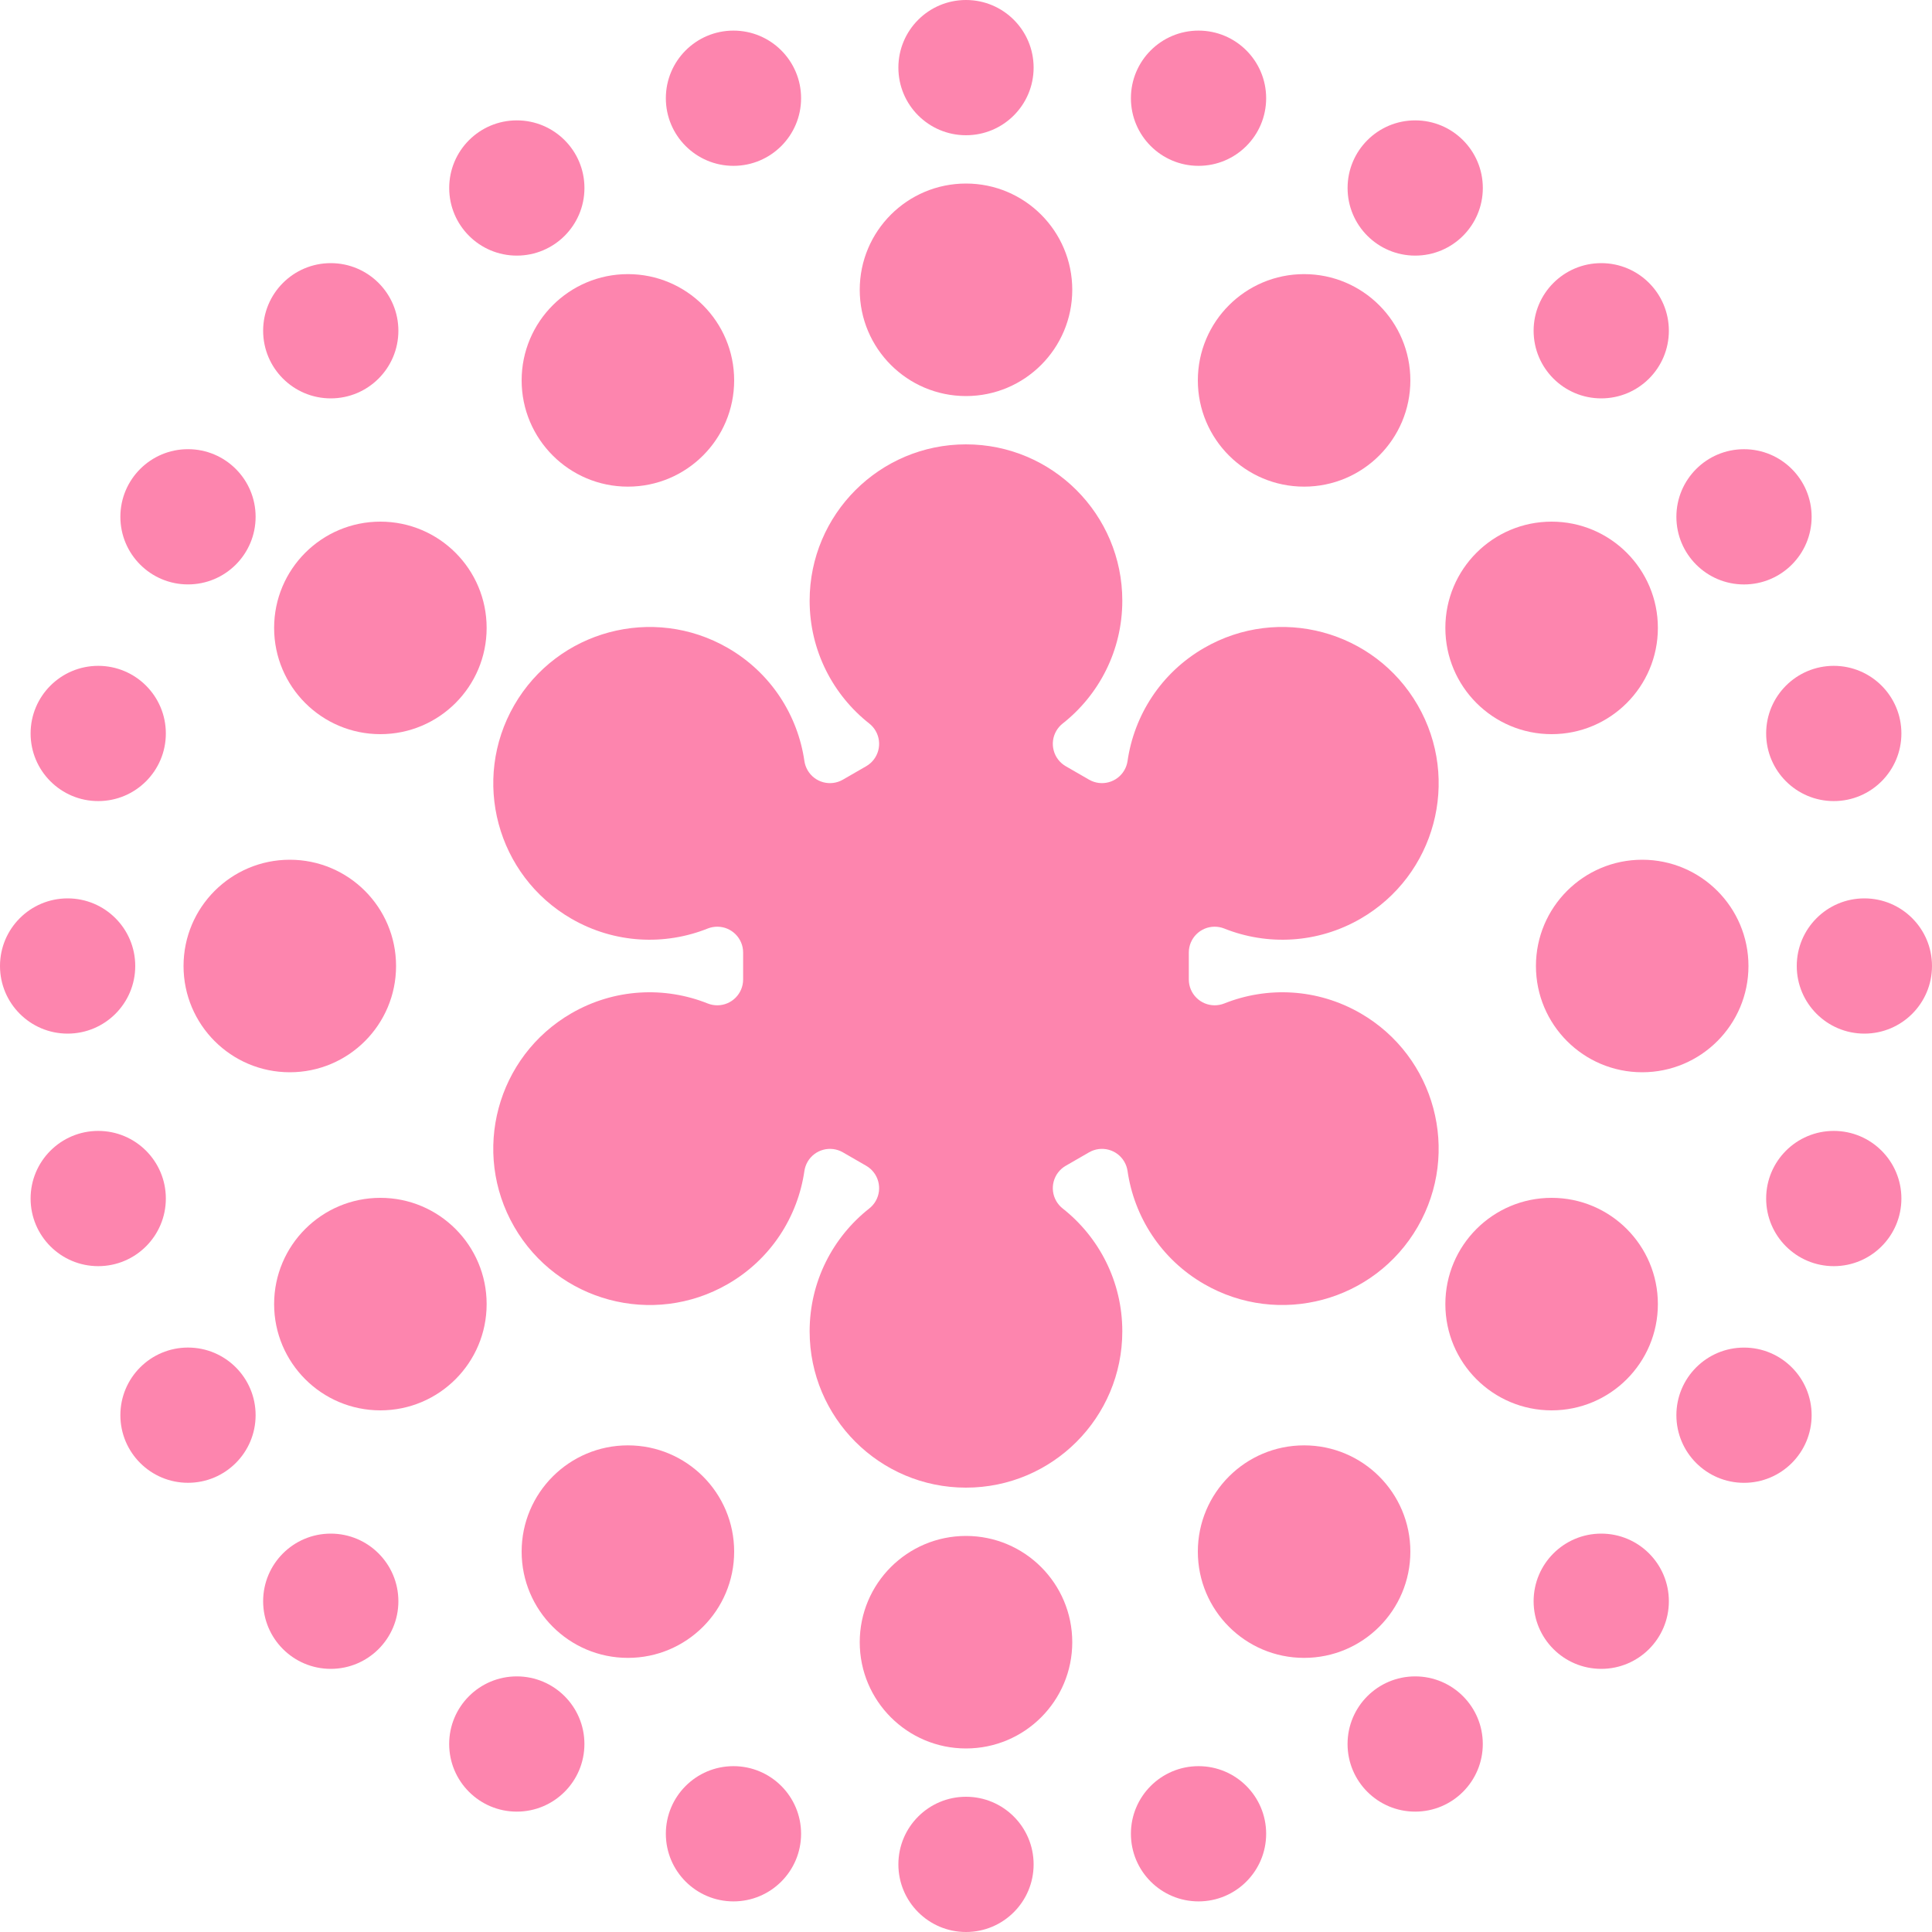 <?xml version="1.0" encoding="UTF-8" standalone="no"?>
<!DOCTYPE svg PUBLIC "-//W3C//DTD SVG 1.1//EN" "http://www.w3.org/Graphics/SVG/1.1/DTD/svg11.dtd">
<svg width="100%" height="100%" viewBox="0 0 642 642" version="1.1" xmlns="http://www.w3.org/2000/svg" xmlns:xlink="http://www.w3.org/1999/xlink" xml:space="preserve" xmlns:serif="http://www.serif.com/" style="fill-rule:evenodd;clip-rule:evenodd;stroke-linejoin:round;stroke-miterlimit:2;">
    <g>
        <path d="M170.88,407.67C156.53,382.82 165.05,351.05 189.9,336.7C204.27,328.41 220.95,327.75 235.24,333.48C236.2,333.85 237.25,334.06 238.35,334.06C243.09,334.06 246.94,330.22 246.94,325.47L246.94,316.53C246.94,311.79 243.1,307.94 238.35,307.94C237.25,307.94 236.2,308.15 235.24,308.52C220.95,314.25 204.27,313.59 189.9,305.3C165.05,290.95 156.54,259.18 170.88,234.33C185.23,209.48 217,200.97 241.85,215.31C256.22,223.6 265.12,237.72 267.31,252.96C267.47,253.98 267.81,254.99 268.36,255.94C270.73,260.05 275.98,261.45 280.09,259.08L287.84,254.61C291.95,252.24 293.35,246.99 290.98,242.88C290.43,241.93 289.72,241.12 288.92,240.48C276.82,230.97 269.04,216.2 269.04,199.61C269.04,170.92 292.3,147.66 320.99,147.66C349.68,147.66 372.94,170.92 372.94,199.61C372.94,216.2 365.17,230.97 353.06,240.48C352.26,241.12 351.55,241.93 351,242.88C348.63,246.99 350.04,252.24 354.14,254.61L361.89,259.08C366,261.45 371.25,260.04 373.62,255.94C374.17,254.99 374.51,253.97 374.67,252.96C376.86,237.72 385.76,223.6 400.13,215.31C424.98,200.96 456.75,209.48 471.1,234.33C485.45,259.18 476.93,290.95 452.08,305.3C437.71,313.59 421.03,314.25 406.74,308.52C405.78,308.15 404.73,307.94 403.63,307.94C398.89,307.94 395.04,311.78 395.04,316.53L395.04,325.47C395.04,330.21 398.88,334.06 403.63,334.06C404.73,334.06 405.78,333.85 406.74,333.48C421.03,327.75 437.71,328.41 452.08,336.7C476.93,351.05 485.44,382.82 471.1,407.67C456.75,432.52 424.98,441.03 400.13,426.69C385.76,418.4 376.86,404.28 374.67,389.04C374.51,388.02 374.17,387.01 373.62,386.06C371.25,381.95 366,380.55 361.89,382.92L354.14,387.39C350.03,389.76 348.63,395.01 351,399.12C351.55,400.07 352.26,400.88 353.06,401.52C365.16,411.03 372.94,425.8 372.94,442.39C372.94,471.08 349.68,494.34 320.99,494.34C292.3,494.34 269.04,471.08 269.04,442.39C269.04,425.8 276.81,411.03 288.92,401.52C289.72,400.88 290.43,400.07 290.98,399.12C293.35,395.01 291.94,389.76 287.84,387.39L280.09,382.92C275.98,380.55 270.73,381.96 268.36,386.06C267.81,387.01 267.47,388.03 267.31,389.04C265.12,404.28 256.22,418.4 241.85,426.69C217,441.04 185.23,432.52 170.88,407.67Z" style="fill:rgb(253,133,174);"/>
        <circle cx="321" cy="22.47" r="22.47" style="fill:rgb(253,133,174);"/>
        <circle cx="243.73" cy="32.64" r="22.47" style="fill:rgb(253,133,174);"/>
        <circle cx="171.74" cy="62.47" r="22.47" style="fill:rgb(253,133,174);"/>
        <circle cx="109.91" cy="109.91" r="22.47" style="fill:rgb(253,133,174);"/>
        <circle cx="62.47" cy="171.73" r="22.47" style="fill:rgb(253,133,174);"/>
        <circle cx="32.64" cy="243.73" r="22.47" style="fill:rgb(253,133,174);"/>
        <circle cx="22.47" cy="321" r="22.47" style="fill:rgb(253,133,174);"/>
        <circle cx="32.64" cy="398.27" r="22.47" style="fill:rgb(253,133,174);"/>
        <circle cx="62.47" cy="470.26" r="22.47" style="fill:rgb(253,133,174);"/>
        <circle cx="109.91" cy="532.09" r="22.47" style="fill:rgb(253,133,174);"/>
        <circle cx="171.73" cy="579.53" r="22.47" style="fill:rgb(253,133,174);"/>
        <circle cx="243.73" cy="609.36" r="22.47" style="fill:rgb(253,133,174);"/>
        <circle cx="321" cy="619.53" r="22.47" style="fill:rgb(253,133,174);"/>
        <circle cx="398.27" cy="609.36" r="22.47" style="fill:rgb(253,133,174);"/>
        <circle cx="470.26" cy="579.53" r="22.47" style="fill:rgb(253,133,174);"/>
        <circle cx="532.09" cy="532.09" r="22.47" style="fill:rgb(253,133,174);"/>
        <circle cx="579.53" cy="470.27" r="22.47" style="fill:rgb(253,133,174);"/>
        <circle cx="609.36" cy="398.27" r="22.47" style="fill:rgb(253,133,174);"/>
        <circle cx="619.53" cy="321" r="22.47" style="fill:rgb(253,133,174);"/>
        <circle cx="609.36" cy="243.73" r="22.47" style="fill:rgb(253,133,174);"/>
        <circle cx="579.53" cy="171.74" r="22.47" style="fill:rgb(253,133,174);"/>
        <circle cx="532.09" cy="109.91" r="22.47" style="fill:rgb(253,133,174);"/>
        <circle cx="470.27" cy="62.47" r="22.47" style="fill:rgb(253,133,174);"/>
        <circle cx="398.27" cy="32.64" r="22.47" style="fill:rgb(253,133,174);"/>
        <circle cx="321" cy="96.3" r="35.31" style="fill:rgb(253,133,174);"/>
        <circle cx="208.65" cy="126.4" r="35.31" style="fill:rgb(253,133,174);"/>
        <circle cx="126.4" cy="208.65" r="35.31" style="fill:rgb(253,133,174);"/>
        <circle cx="96.3" cy="321" r="35.31" style="fill:rgb(253,133,174);"/>
        <circle cx="126.4" cy="433.35" r="35.31" style="fill:rgb(253,133,174);"/>
        <circle cx="208.65" cy="515.6" r="35.31" style="fill:rgb(253,133,174);"/>
        <circle cx="321" cy="545.7" r="35.31" style="fill:rgb(253,133,174);"/>
        <circle cx="433.35" cy="515.6" r="35.31" style="fill:rgb(253,133,174);"/>
        <circle cx="515.6" cy="433.35" r="35.31" style="fill:rgb(253,133,174);"/>
        <circle cx="545.7" cy="321" r="35.31" style="fill:rgb(253,133,174);"/>
        <circle cx="515.6" cy="208.65" r="35.31" style="fill:rgb(253,133,174);"/>
        <circle cx="433.35" cy="126.4" r="35.31" style="fill:rgb(253,133,174);"/>
    </g>
</svg>
